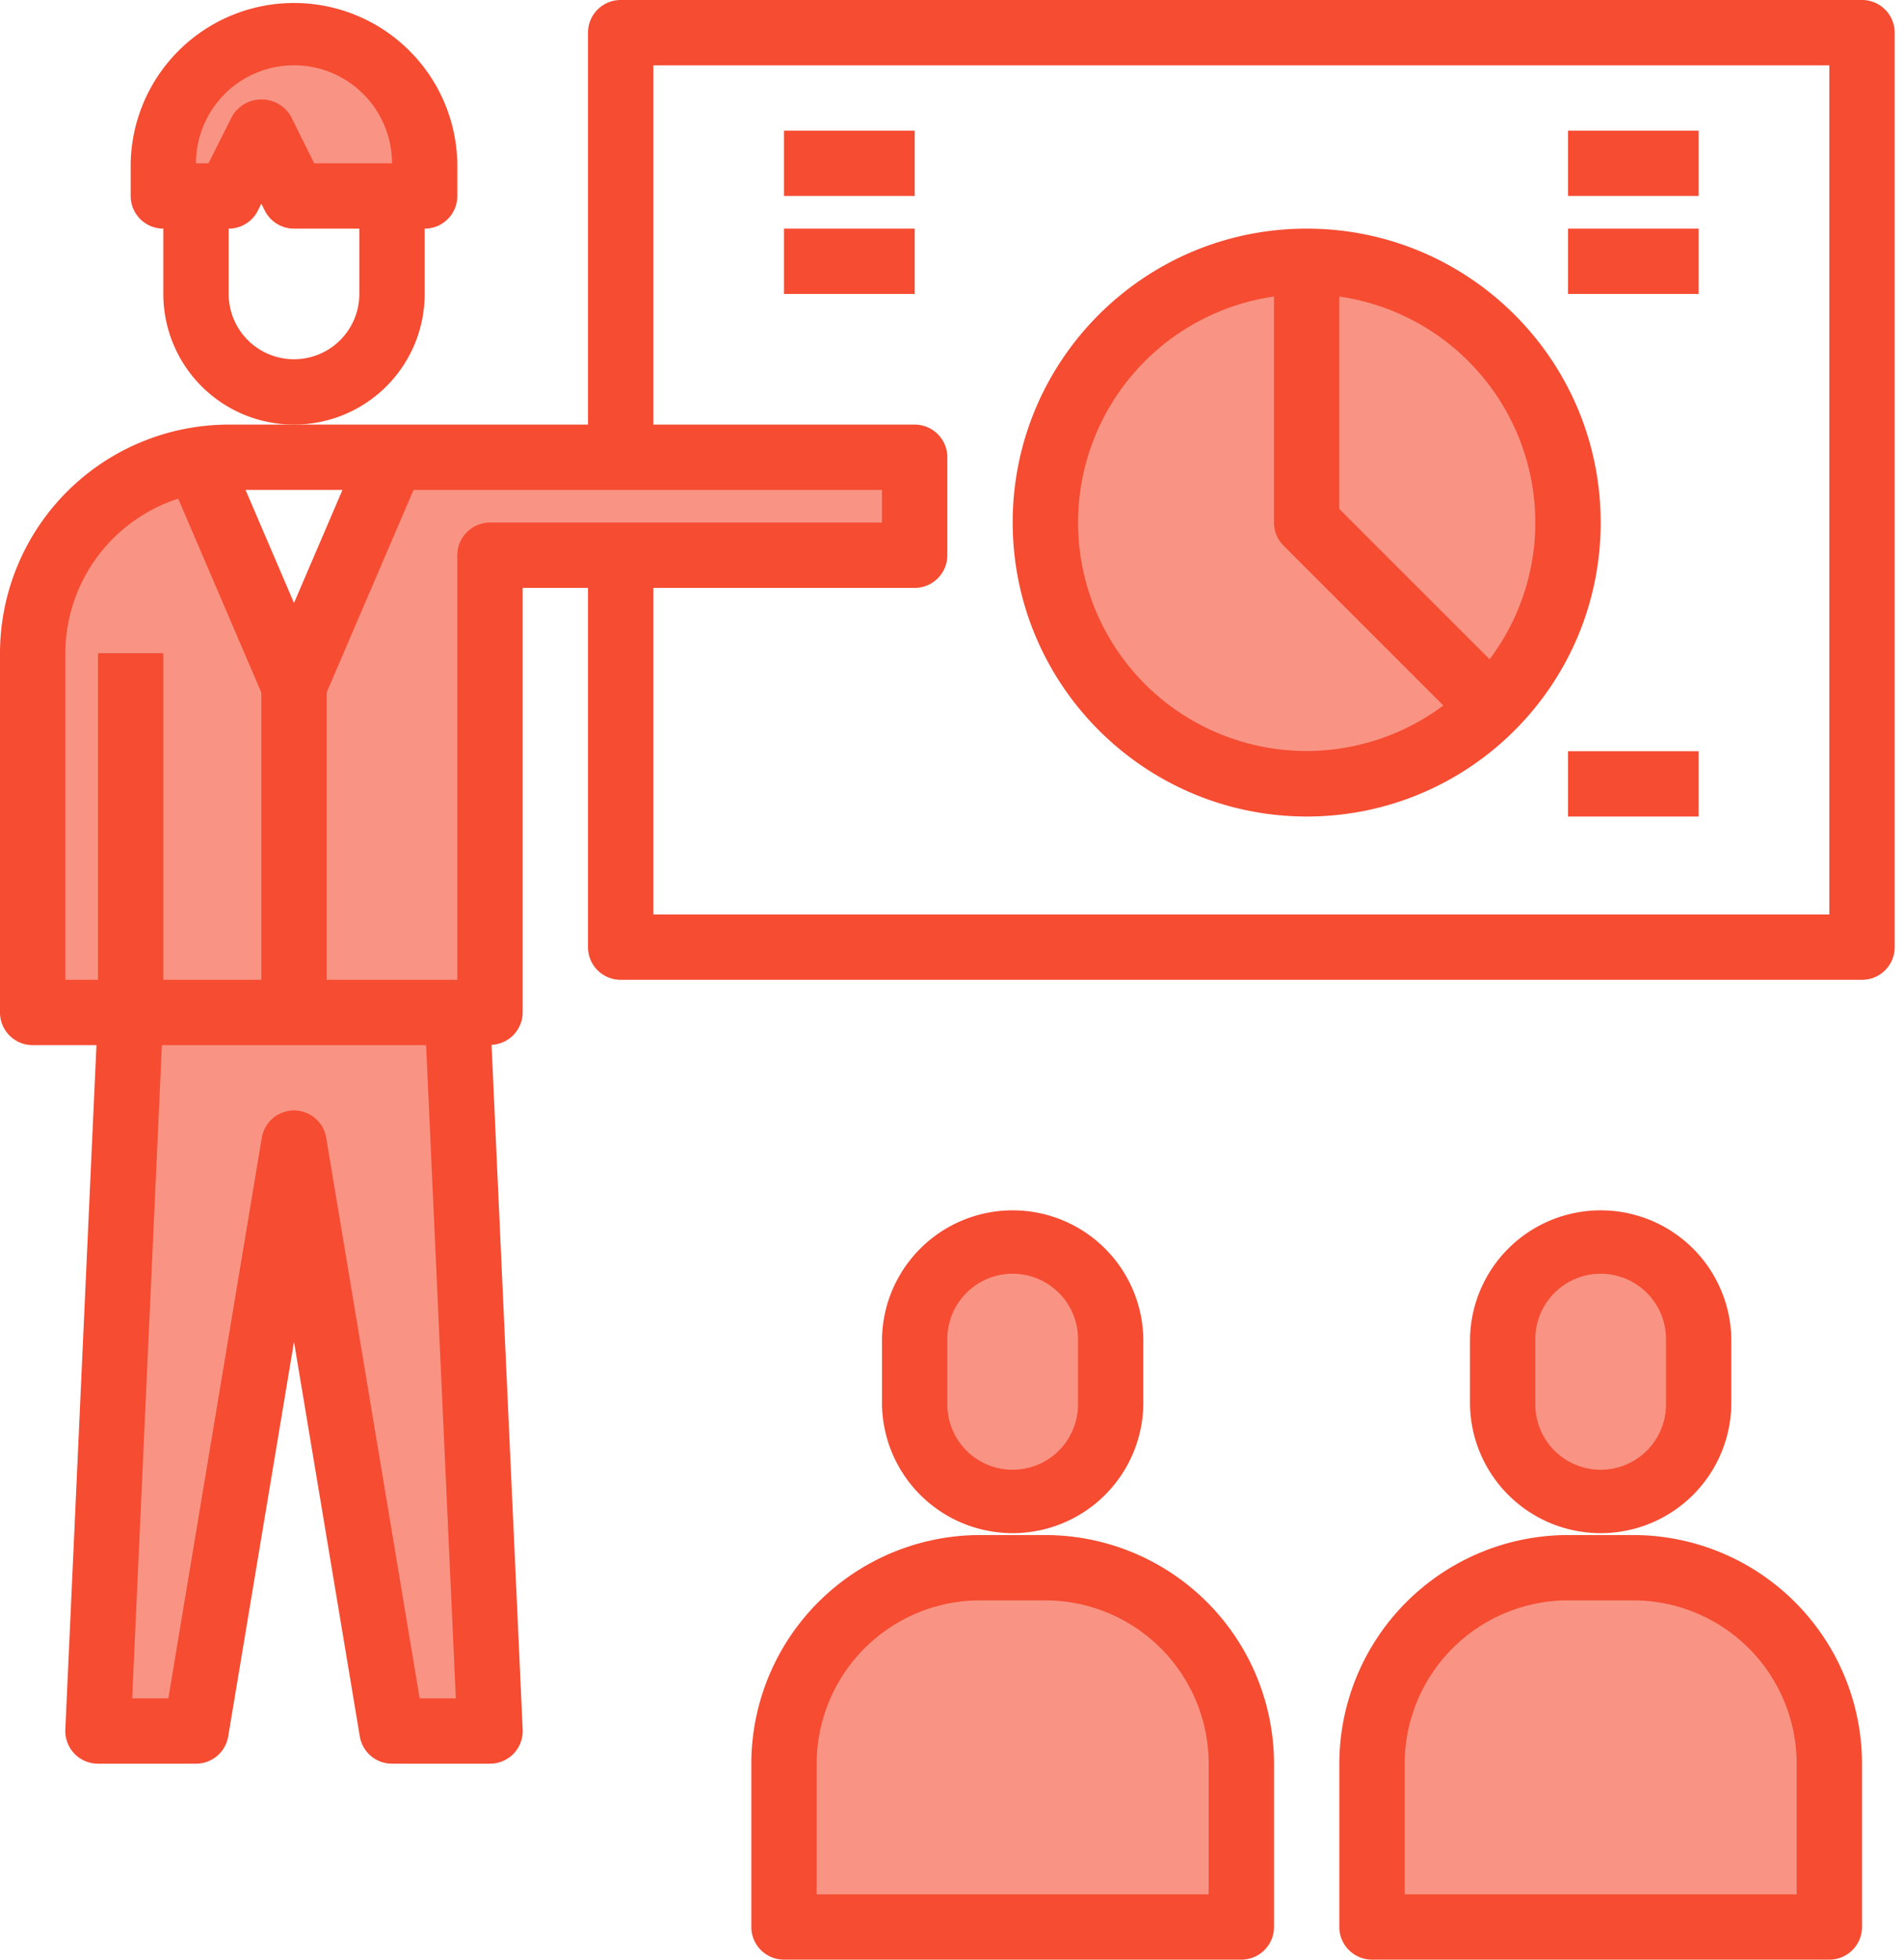 <svg xmlns="http://www.w3.org/2000/svg" width="68" height="70" viewBox="0 0 68 70"><g fill="none" fill-rule="evenodd"><path fill="#F99484" d="M9.333 4.667L10.5 7h4.667V5.833a4.667 4.667 0 0 0-9.334 0V7h2.334l1.166-2.333zM4.667 36.167L3.5 61.833H7l3.5-21 3.5 21h3.5l-1.167-25.666zM28 63v5.833h16.333V63a7 7 0 0 0-7-7H35a7 7 0 0 0-7 7zM65.333 63a7 7 0 0 0-7-7H56a7 7 0 0 0-7 7v5.833h16.333V63zM60.667 50.167v-2.334a3.5 3.5 0 0 0-7 0v2.334a3.5 3.5 0 0 0 7 0zM39.667 50.167v-2.334a3.5 3.5 0 0 0-7 0v2.334a3.5 3.5 0 0 0 7 0zM32.667 16.333H14L10.5 24.5v11.667h7V19.833h15.167zM7.042 16.431a7 7 0 0 0-5.875 6.902v12.834H10.5V24.5l-3.458-8.069zM46.667 9.333v9.334l6.6 6.6a9.334 9.334 0 0 0-6.6-15.934z"></path><path fill="#F99484" d="M46.667 9.333a9.333 9.333 0 1 0 6.6 15.934l-6.6-6.6V9.333z"></path><g fill="#F54C32"><path fill-rule="nonzero" d="M15.167 10.5V8.167c.644 0 1.166-.523 1.166-1.167V5.833a5.834 5.834 0 0 0-11.666 0V7c0 .644.522 1.167 1.166 1.167V10.5a4.667 4.667 0 0 0 9.334 0zM10.5 2.333a3.5 3.5 0 0 1 3.5 3.5h-2.779l-.838-1.688a1.216 1.216 0 0 0-2.088 0l-.85 1.688H7a3.5 3.5 0 0 1 3.5-3.5zm0 10.5A2.333 2.333 0 0 1 8.167 10.5V8.167c.442 0 .846-.25 1.044-.646l.122-.246.123.246c.197.396.602.646 1.044.646h2.333V10.5a2.333 2.333 0 0 1-2.333 2.333zM37.333 54.833H35A8.176 8.176 0 0 0 26.833 63v5.833c0 .645.523 1.167 1.167 1.167h16.333c.645 0 1.167-.522 1.167-1.167V63a8.176 8.176 0 0 0-8.167-8.167zm5.834 12.834h-14V63A5.84 5.84 0 0 1 35 57.167h2.333A5.84 5.84 0 0 1 43.167 63v4.667zM58.333 54.833H56A8.176 8.176 0 0 0 47.833 63v5.833c0 .645.523 1.167 1.167 1.167h16.333c.645 0 1.167-.522 1.167-1.167V63a8.176 8.176 0 0 0-8.167-8.167zm5.834 12.834h-14V63A5.84 5.84 0 0 1 56 57.167h2.333A5.84 5.84 0 0 1 64.167 63v4.667z"></path><path fill-rule="nonzero" d="M61.833 50.167v-2.334a4.667 4.667 0 0 0-9.333 0v2.334a4.667 4.667 0 0 0 9.333 0zm-2.333 0a2.333 2.333 0 0 1-4.667 0v-2.334a2.333 2.333 0 0 1 4.667 0v2.334zM40.833 50.167v-2.334a4.667 4.667 0 0 0-9.333 0v2.334a4.667 4.667 0 0 0 9.333 0zm-2.333 0a2.333 2.333 0 0 1-4.667 0v-2.334a2.333 2.333 0 0 1 4.667 0v2.334z"></path><path fill-rule="nonzero" d="M66.5 0H22.167C21.522 0 21 .522 21 1.167v14H8.167A8.176 8.176 0 0 0 0 23.333v12.834c0 .644.522 1.166 1.167 1.166h2.278L2.333 61.781A1.166 1.166 0 0 0 3.5 63H7c.57 0 1.056-.412 1.15-.974L10.5 47.93l2.35 14.096c.094.562.58.974 1.15.974h3.5a1.166 1.166 0 0 0 1.167-1.22l-1.112-24.457a1.168 1.168 0 0 0 1.112-1.156V21H21v12.833c0 .645.522 1.167 1.167 1.167H66.5c.644 0 1.167-.522 1.167-1.167V1.167C67.667.522 67.144 0 66.5 0zM12.231 17.5L10.5 21.538 8.769 17.5h3.462zm-9.898 5.833a5.82 5.82 0 0 1 4.032-5.52l2.968 6.926V35h-3.5V23.333H3.5V35H2.333V23.333zm12.655 37.334L11.65 40.64a1.166 1.166 0 0 0-2.3 0L6.012 60.667H4.72l1.062-23.334h9.436l1.062 23.334h-1.292zm2.512-42c-.644 0-1.167.522-1.167 1.166V35h-4.666V24.734l3.102-7.234H31.5v1.167h-14zm47.833 14h-42V21h9.334c.644 0 1.166-.522 1.166-1.167v-3.5c0-.644-.522-1.166-1.166-1.166h-9.334V2.333h42v30.334z"></path><path fill-rule="nonzero" d="M46.667 29.167c5.799 0 10.5-4.701 10.5-10.5 0-5.8-4.701-10.5-10.5-10.5-5.8 0-10.5 4.7-10.5 10.5.007 5.796 4.703 10.493 10.5 10.5zm8.166-10.5a8.113 8.113 0 0 1-1.633 4.881l-5.367-5.367v-7.588a8.166 8.166 0 0 1 7 8.074zM45.5 10.593v8.074c0 .309.123.606.342.825l5.706 5.708A8.158 8.158 0 1 1 45.5 10.593z"></path><path d="M56 4.667h4.667V7H56zM56 8.167h4.667V10.5H56zM28 4.667h4.667V7H28zM28 8.167h4.667V10.5H28zM56 26.833h4.667v2.334H56z"></path></g></g></svg>